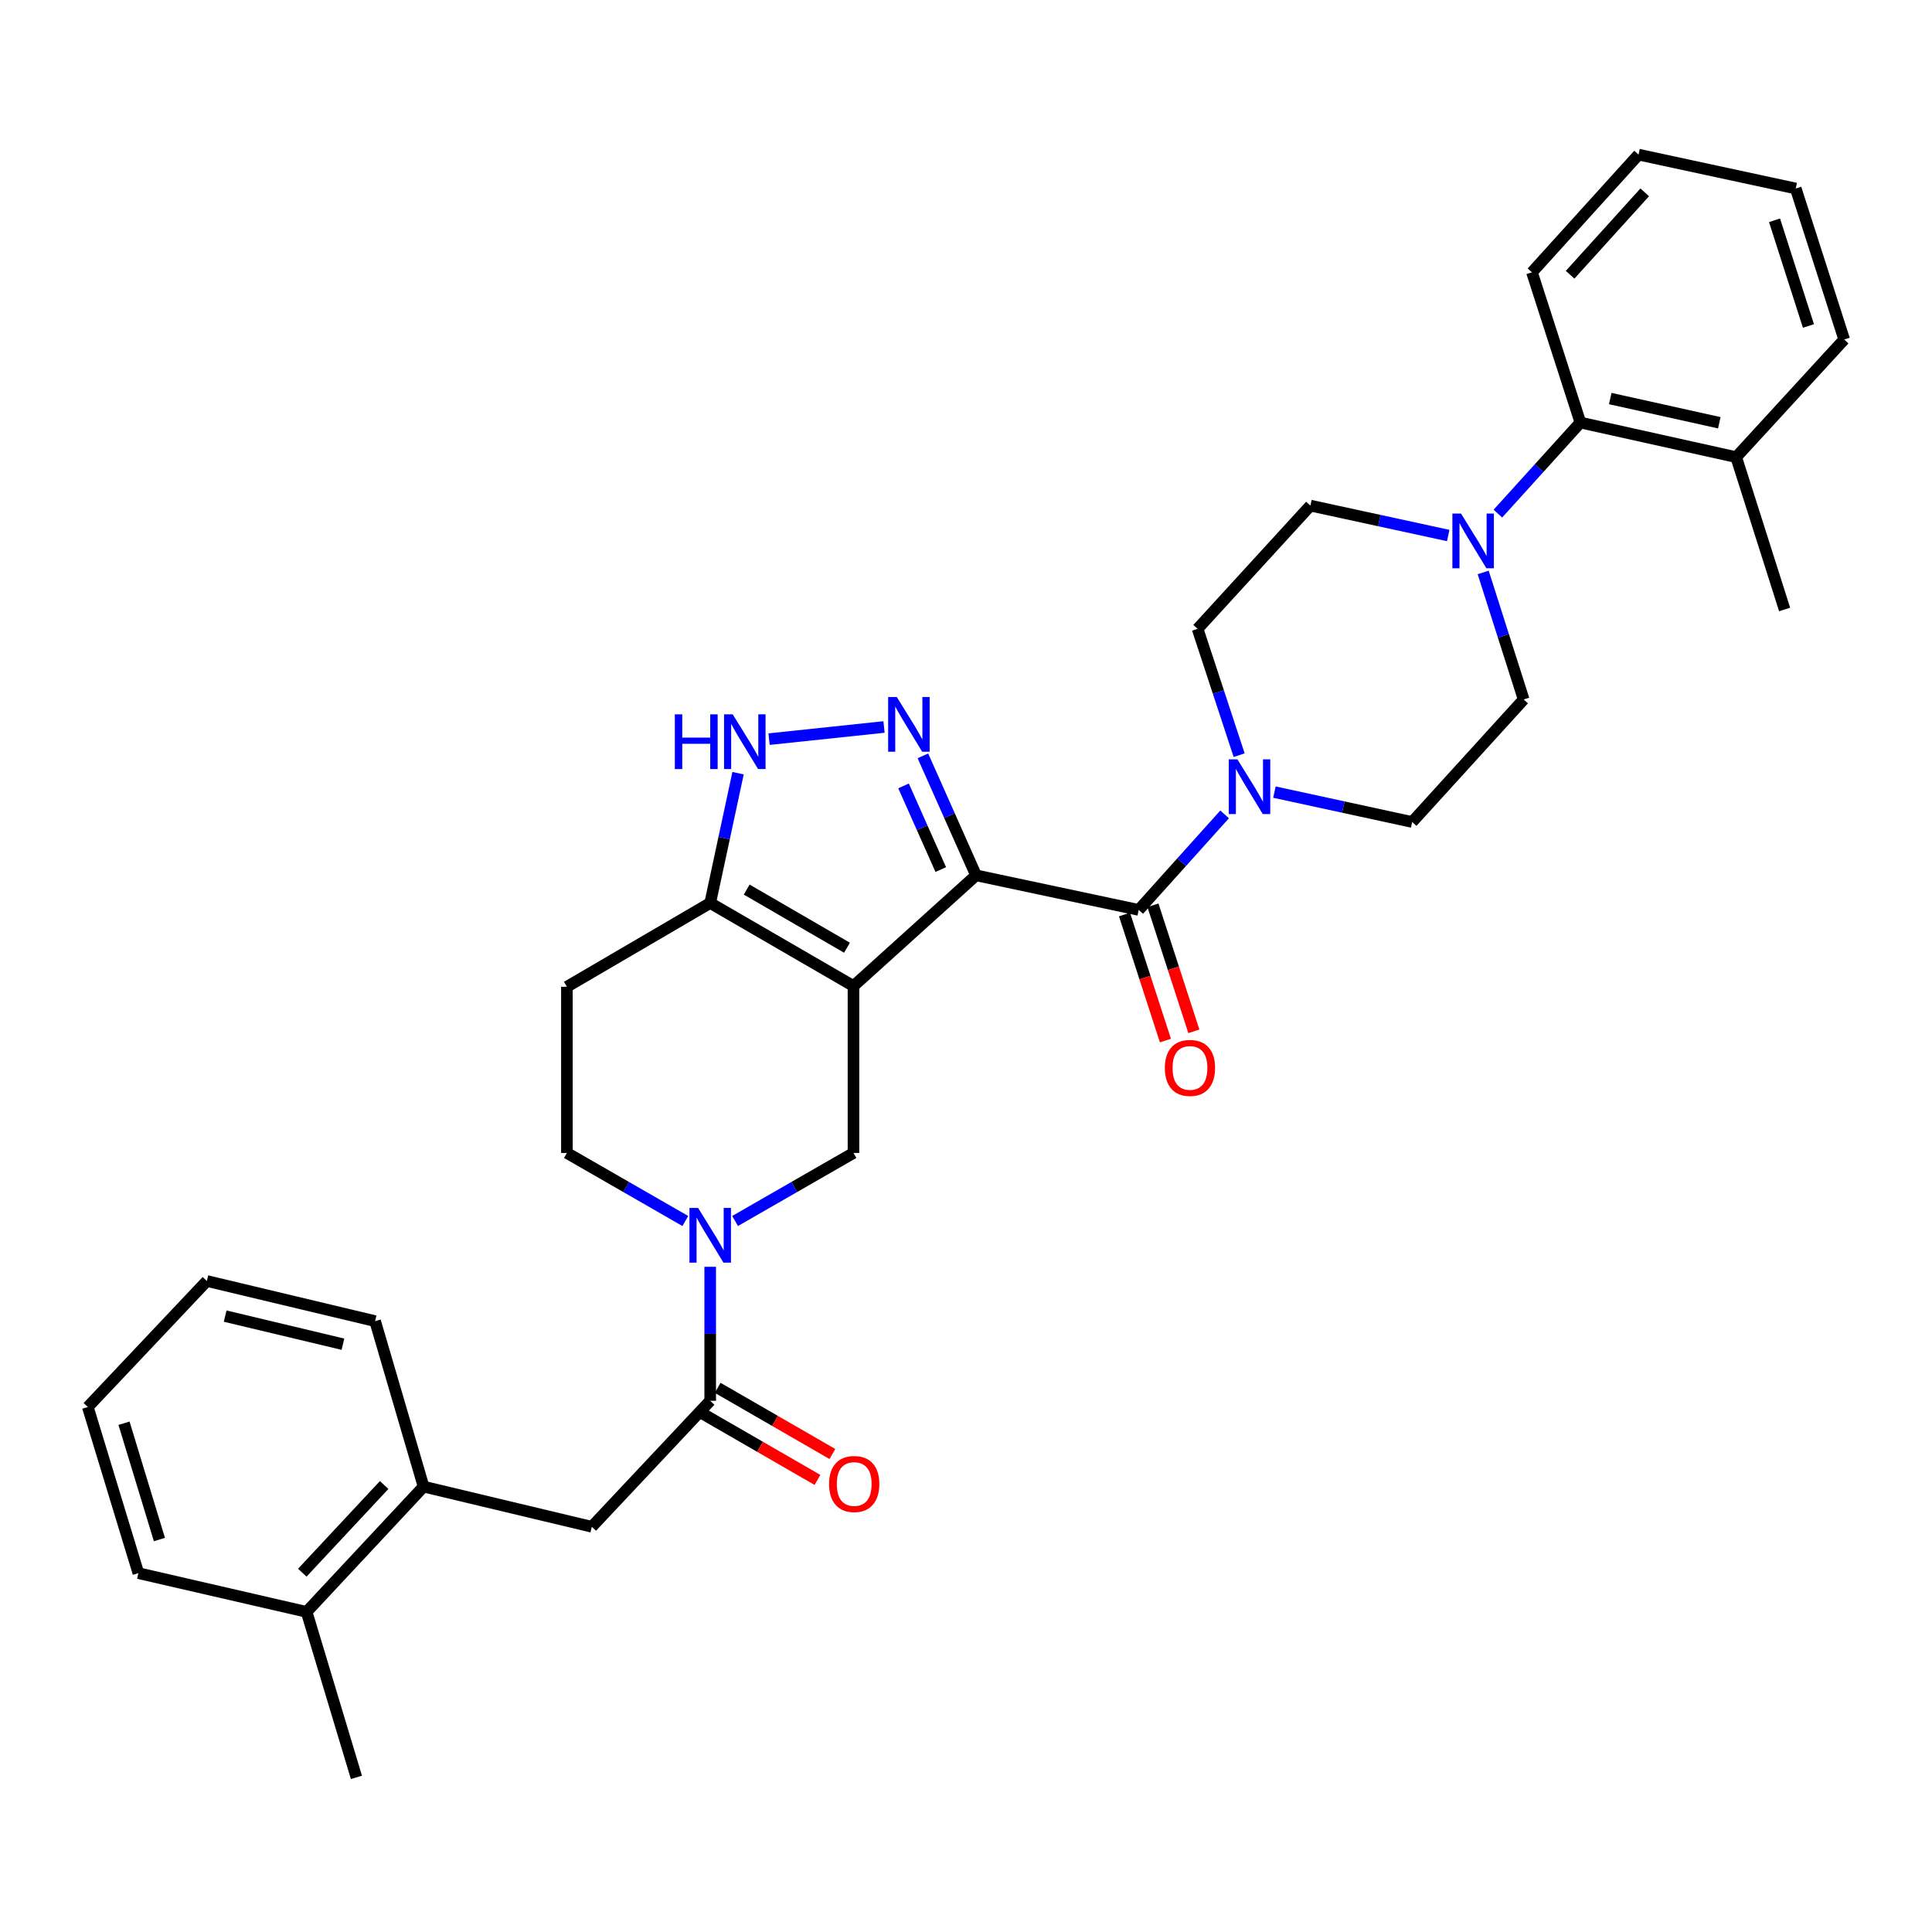 <?xml version='1.0' encoding='iso-8859-1'?>
<svg version='1.1' baseProfile='full'
              xmlns='http://www.w3.org/2000/svg'
                      xmlns:rdkit='http://www.rdkit.org/xml'
                      xmlns:xlink='http://www.w3.org/1999/xlink'
                  xml:space='preserve'
width='1000px' height='1000px' viewBox='0 0 1000 1000'>
<!-- END OF HEADER -->
<rect style='opacity:1.0;fill:#FFFFFF;stroke:none' width='1000' height='1000' x='0' y='0'> </rect>
<path class='bond-0' d='M 505.203,453.071 L 441.763,510.38' style='fill:none;fill-rule:evenodd;stroke:#000000;stroke-width:6px;stroke-linecap:butt;stroke-linejoin:miter;stroke-opacity:1' />
<path class='bond-1' d='M 505.203,453.071 L 491.448,422.148' style='fill:none;fill-rule:evenodd;stroke:#000000;stroke-width:6px;stroke-linecap:butt;stroke-linejoin:miter;stroke-opacity:1' />
<path class='bond-1' d='M 491.448,422.148 L 477.692,391.224' style='fill:none;fill-rule:evenodd;stroke:#0000FF;stroke-width:6px;stroke-linecap:butt;stroke-linejoin:miter;stroke-opacity:1' />
<path class='bond-1' d='M 486.933,450.086 L 477.304,428.439' style='fill:none;fill-rule:evenodd;stroke:#000000;stroke-width:6px;stroke-linecap:butt;stroke-linejoin:miter;stroke-opacity:1' />
<path class='bond-1' d='M 477.304,428.439 L 467.676,406.792' style='fill:none;fill-rule:evenodd;stroke:#0000FF;stroke-width:6px;stroke-linecap:butt;stroke-linejoin:miter;stroke-opacity:1' />
<path class='bond-2' d='M 505.203,453.071 L 589.402,470.967' style='fill:none;fill-rule:evenodd;stroke:#000000;stroke-width:6px;stroke-linecap:butt;stroke-linejoin:miter;stroke-opacity:1' />
<path class='bond-4' d='M 441.763,510.38 L 367.599,467.39' style='fill:none;fill-rule:evenodd;stroke:#000000;stroke-width:6px;stroke-linecap:butt;stroke-linejoin:miter;stroke-opacity:1' />
<path class='bond-4' d='M 438.401,490.539 L 386.487,460.446' style='fill:none;fill-rule:evenodd;stroke:#000000;stroke-width:6px;stroke-linecap:butt;stroke-linejoin:miter;stroke-opacity:1' />
<path class='bond-6' d='M 441.763,510.38 L 441.763,596.764' style='fill:none;fill-rule:evenodd;stroke:#000000;stroke-width:6px;stroke-linecap:butt;stroke-linejoin:miter;stroke-opacity:1' />
<path class='bond-5' d='M 457.568,376.287 L 398.064,382.577' style='fill:none;fill-rule:evenodd;stroke:#0000FF;stroke-width:6px;stroke-linecap:butt;stroke-linejoin:miter;stroke-opacity:1' />
<path class='bond-7' d='M 589.402,470.967 L 611.632,446.244' style='fill:none;fill-rule:evenodd;stroke:#000000;stroke-width:6px;stroke-linecap:butt;stroke-linejoin:miter;stroke-opacity:1' />
<path class='bond-7' d='M 611.632,446.244 L 633.861,421.522' style='fill:none;fill-rule:evenodd;stroke:#0000FF;stroke-width:6px;stroke-linecap:butt;stroke-linejoin:miter;stroke-opacity:1' />
<path class='bond-15' d='M 582.041,473.357 L 592.629,505.976' style='fill:none;fill-rule:evenodd;stroke:#000000;stroke-width:6px;stroke-linecap:butt;stroke-linejoin:miter;stroke-opacity:1' />
<path class='bond-15' d='M 592.629,505.976 L 603.217,538.595' style='fill:none;fill-rule:evenodd;stroke:#FF0000;stroke-width:6px;stroke-linecap:butt;stroke-linejoin:miter;stroke-opacity:1' />
<path class='bond-15' d='M 596.764,468.578 L 607.352,501.197' style='fill:none;fill-rule:evenodd;stroke:#000000;stroke-width:6px;stroke-linecap:butt;stroke-linejoin:miter;stroke-opacity:1' />
<path class='bond-15' d='M 607.352,501.197 L 617.94,533.816' style='fill:none;fill-rule:evenodd;stroke:#FF0000;stroke-width:6px;stroke-linecap:butt;stroke-linejoin:miter;stroke-opacity:1' />
<path class='bond-3' d='M 380.478,631.99 L 411.12,614.377' style='fill:none;fill-rule:evenodd;stroke:#0000FF;stroke-width:6px;stroke-linecap:butt;stroke-linejoin:miter;stroke-opacity:1' />
<path class='bond-3' d='M 411.12,614.377 L 441.763,596.764' style='fill:none;fill-rule:evenodd;stroke:#000000;stroke-width:6px;stroke-linecap:butt;stroke-linejoin:miter;stroke-opacity:1' />
<path class='bond-8' d='M 367.599,655.694 L 367.599,690.37' style='fill:none;fill-rule:evenodd;stroke:#0000FF;stroke-width:6px;stroke-linecap:butt;stroke-linejoin:miter;stroke-opacity:1' />
<path class='bond-8' d='M 367.599,690.37 L 367.599,725.045' style='fill:none;fill-rule:evenodd;stroke:#000000;stroke-width:6px;stroke-linecap:butt;stroke-linejoin:miter;stroke-opacity:1' />
<path class='bond-35' d='M 354.72,631.991 L 324.074,614.377' style='fill:none;fill-rule:evenodd;stroke:#0000FF;stroke-width:6px;stroke-linecap:butt;stroke-linejoin:miter;stroke-opacity:1' />
<path class='bond-35' d='M 324.074,614.377 L 293.427,596.764' style='fill:none;fill-rule:evenodd;stroke:#000000;stroke-width:6px;stroke-linecap:butt;stroke-linejoin:miter;stroke-opacity:1' />
<path class='bond-12' d='M 367.599,467.39 L 293.427,510.75' style='fill:none;fill-rule:evenodd;stroke:#000000;stroke-width:6px;stroke-linecap:butt;stroke-linejoin:miter;stroke-opacity:1' />
<path class='bond-33' d='M 367.599,467.39 L 374.808,433.794' style='fill:none;fill-rule:evenodd;stroke:#000000;stroke-width:6px;stroke-linecap:butt;stroke-linejoin:miter;stroke-opacity:1' />
<path class='bond-33' d='M 374.808,433.794 L 382.016,400.199' style='fill:none;fill-rule:evenodd;stroke:#0000FF;stroke-width:6px;stroke-linecap:butt;stroke-linejoin:miter;stroke-opacity:1' />
<path class='bond-16' d='M 641.381,390.882 L 630.626,358.184' style='fill:none;fill-rule:evenodd;stroke:#0000FF;stroke-width:6px;stroke-linecap:butt;stroke-linejoin:miter;stroke-opacity:1' />
<path class='bond-16' d='M 630.626,358.184 L 619.871,325.486' style='fill:none;fill-rule:evenodd;stroke:#000000;stroke-width:6px;stroke-linecap:butt;stroke-linejoin:miter;stroke-opacity:1' />
<path class='bond-17' d='M 659.639,409.991 L 695.288,417.729' style='fill:none;fill-rule:evenodd;stroke:#0000FF;stroke-width:6px;stroke-linecap:butt;stroke-linejoin:miter;stroke-opacity:1' />
<path class='bond-17' d='M 695.288,417.729 L 730.936,425.466' style='fill:none;fill-rule:evenodd;stroke:#000000;stroke-width:6px;stroke-linecap:butt;stroke-linejoin:miter;stroke-opacity:1' />
<path class='bond-10' d='M 367.599,725.045 L 306.318,790.257' style='fill:none;fill-rule:evenodd;stroke:#000000;stroke-width:6px;stroke-linecap:butt;stroke-linejoin:miter;stroke-opacity:1' />
<path class='bond-20' d='M 363.732,731.75 L 393.423,748.875' style='fill:none;fill-rule:evenodd;stroke:#000000;stroke-width:6px;stroke-linecap:butt;stroke-linejoin:miter;stroke-opacity:1' />
<path class='bond-20' d='M 393.423,748.875 L 423.115,766.001' style='fill:none;fill-rule:evenodd;stroke:#FF0000;stroke-width:6px;stroke-linecap:butt;stroke-linejoin:miter;stroke-opacity:1' />
<path class='bond-20' d='M 371.466,718.341 L 401.157,735.466' style='fill:none;fill-rule:evenodd;stroke:#000000;stroke-width:6px;stroke-linecap:butt;stroke-linejoin:miter;stroke-opacity:1' />
<path class='bond-20' d='M 401.157,735.466 L 430.849,752.592' style='fill:none;fill-rule:evenodd;stroke:#FF0000;stroke-width:6px;stroke-linecap:butt;stroke-linejoin:miter;stroke-opacity:1' />
<path class='bond-9' d='M 749.594,277.186 L 713.928,269.444' style='fill:none;fill-rule:evenodd;stroke:#0000FF;stroke-width:6px;stroke-linecap:butt;stroke-linejoin:miter;stroke-opacity:1' />
<path class='bond-9' d='M 713.928,269.444 L 678.263,261.702' style='fill:none;fill-rule:evenodd;stroke:#000000;stroke-width:6px;stroke-linecap:butt;stroke-linejoin:miter;stroke-opacity:1' />
<path class='bond-11' d='M 775.296,265.851 L 796.652,242.282' style='fill:none;fill-rule:evenodd;stroke:#0000FF;stroke-width:6px;stroke-linecap:butt;stroke-linejoin:miter;stroke-opacity:1' />
<path class='bond-11' d='M 796.652,242.282 L 818.008,218.713' style='fill:none;fill-rule:evenodd;stroke:#000000;stroke-width:6px;stroke-linecap:butt;stroke-linejoin:miter;stroke-opacity:1' />
<path class='bond-34' d='M 767.69,296.298 L 778.169,329.167' style='fill:none;fill-rule:evenodd;stroke:#0000FF;stroke-width:6px;stroke-linecap:butt;stroke-linejoin:miter;stroke-opacity:1' />
<path class='bond-34' d='M 778.169,329.167 L 788.649,362.035' style='fill:none;fill-rule:evenodd;stroke:#000000;stroke-width:6px;stroke-linecap:butt;stroke-linejoin:miter;stroke-opacity:1' />
<path class='bond-13' d='M 306.318,790.257 L 219.237,769.471' style='fill:none;fill-rule:evenodd;stroke:#000000;stroke-width:6px;stroke-linecap:butt;stroke-linejoin:miter;stroke-opacity:1' />
<path class='bond-21' d='M 818.008,218.713 L 898.647,236.617' style='fill:none;fill-rule:evenodd;stroke:#000000;stroke-width:6px;stroke-linecap:butt;stroke-linejoin:miter;stroke-opacity:1' />
<path class='bond-21' d='M 833.459,206.287 L 889.907,218.82' style='fill:none;fill-rule:evenodd;stroke:#000000;stroke-width:6px;stroke-linecap:butt;stroke-linejoin:miter;stroke-opacity:1' />
<path class='bond-23' d='M 818.008,218.713 L 792.94,140.954' style='fill:none;fill-rule:evenodd;stroke:#000000;stroke-width:6px;stroke-linecap:butt;stroke-linejoin:miter;stroke-opacity:1' />
<path class='bond-14' d='M 293.427,510.75 L 293.427,596.764' style='fill:none;fill-rule:evenodd;stroke:#000000;stroke-width:6px;stroke-linecap:butt;stroke-linejoin:miter;stroke-opacity:1' />
<path class='bond-22' d='M 219.237,769.471 L 158.695,834.313' style='fill:none;fill-rule:evenodd;stroke:#000000;stroke-width:6px;stroke-linecap:butt;stroke-linejoin:miter;stroke-opacity:1' />
<path class='bond-22' d='M 198.842,768.634 L 156.462,814.023' style='fill:none;fill-rule:evenodd;stroke:#000000;stroke-width:6px;stroke-linecap:butt;stroke-linejoin:miter;stroke-opacity:1' />
<path class='bond-24' d='M 219.237,769.471 L 194.16,683.818' style='fill:none;fill-rule:evenodd;stroke:#000000;stroke-width:6px;stroke-linecap:butt;stroke-linejoin:miter;stroke-opacity:1' />
<path class='bond-19' d='M 619.871,325.486 L 678.263,261.702' style='fill:none;fill-rule:evenodd;stroke:#000000;stroke-width:6px;stroke-linecap:butt;stroke-linejoin:miter;stroke-opacity:1' />
<path class='bond-18' d='M 730.936,425.466 L 788.649,362.035' style='fill:none;fill-rule:evenodd;stroke:#000000;stroke-width:6px;stroke-linecap:butt;stroke-linejoin:miter;stroke-opacity:1' />
<path class='bond-25' d='M 898.647,236.617 L 923.716,315.468' style='fill:none;fill-rule:evenodd;stroke:#000000;stroke-width:6px;stroke-linecap:butt;stroke-linejoin:miter;stroke-opacity:1' />
<path class='bond-27' d='M 898.647,236.617 L 954.545,175.714' style='fill:none;fill-rule:evenodd;stroke:#000000;stroke-width:6px;stroke-linecap:butt;stroke-linejoin:miter;stroke-opacity:1' />
<path class='bond-26' d='M 158.695,834.313 L 184.486,919.966' style='fill:none;fill-rule:evenodd;stroke:#000000;stroke-width:6px;stroke-linecap:butt;stroke-linejoin:miter;stroke-opacity:1' />
<path class='bond-28' d='M 158.695,834.313 L 71.623,814.259' style='fill:none;fill-rule:evenodd;stroke:#000000;stroke-width:6px;stroke-linecap:butt;stroke-linejoin:miter;stroke-opacity:1' />
<path class='bond-29' d='M 792.94,140.954 L 848.107,80.034' style='fill:none;fill-rule:evenodd;stroke:#000000;stroke-width:6px;stroke-linecap:butt;stroke-linejoin:miter;stroke-opacity:1' />
<path class='bond-29' d='M 812.689,142.207 L 851.306,99.562' style='fill:none;fill-rule:evenodd;stroke:#000000;stroke-width:6px;stroke-linecap:butt;stroke-linejoin:miter;stroke-opacity:1' />
<path class='bond-30' d='M 194.16,683.818 L 107.071,663.042' style='fill:none;fill-rule:evenodd;stroke:#000000;stroke-width:6px;stroke-linecap:butt;stroke-linejoin:miter;stroke-opacity:1' />
<path class='bond-30' d='M 177.505,695.759 L 116.543,681.215' style='fill:none;fill-rule:evenodd;stroke:#000000;stroke-width:6px;stroke-linecap:butt;stroke-linejoin:miter;stroke-opacity:1' />
<path class='bond-36' d='M 954.545,175.714 L 929.469,97.569' style='fill:none;fill-rule:evenodd;stroke:#000000;stroke-width:6px;stroke-linecap:butt;stroke-linejoin:miter;stroke-opacity:1' />
<path class='bond-36' d='M 936.045,168.722 L 918.491,114.02' style='fill:none;fill-rule:evenodd;stroke:#000000;stroke-width:6px;stroke-linecap:butt;stroke-linejoin:miter;stroke-opacity:1' />
<path class='bond-31' d='M 71.623,814.259 L 45.455,728.27' style='fill:none;fill-rule:evenodd;stroke:#000000;stroke-width:6px;stroke-linecap:butt;stroke-linejoin:miter;stroke-opacity:1' />
<path class='bond-31' d='M 82.507,796.854 L 64.189,736.662' style='fill:none;fill-rule:evenodd;stroke:#000000;stroke-width:6px;stroke-linecap:butt;stroke-linejoin:miter;stroke-opacity:1' />
<path class='bond-32' d='M 848.107,80.034 L 929.469,97.569' style='fill:none;fill-rule:evenodd;stroke:#000000;stroke-width:6px;stroke-linecap:butt;stroke-linejoin:miter;stroke-opacity:1' />
<path class='bond-37' d='M 107.071,663.042 L 45.455,728.27' style='fill:none;fill-rule:evenodd;stroke:#000000;stroke-width:6px;stroke-linecap:butt;stroke-linejoin:miter;stroke-opacity:1' />
<path  class='atom-2' d='M 464.183 360.766
L 473.463 375.766
Q 474.383 377.246, 475.863 379.926
Q 477.343 382.606, 477.423 382.766
L 477.423 360.766
L 481.183 360.766
L 481.183 389.086
L 477.303 389.086
L 467.343 372.686
Q 466.183 370.766, 464.943 368.566
Q 463.743 366.366, 463.383 365.686
L 463.383 389.086
L 459.703 389.086
L 459.703 360.766
L 464.183 360.766
' fill='#0000FF'/>
<path  class='atom-4' d='M 361.339 625.232
L 370.619 640.232
Q 371.539 641.712, 373.019 644.392
Q 374.499 647.072, 374.579 647.232
L 374.579 625.232
L 378.339 625.232
L 378.339 653.552
L 374.459 653.552
L 364.499 637.152
Q 363.339 635.232, 362.099 633.032
Q 360.899 630.832, 360.539 630.152
L 360.539 653.552
L 356.859 653.552
L 356.859 625.232
L 361.339 625.232
' fill='#0000FF'/>
<path  class='atom-6' d='M 349.292 369.744
L 353.132 369.744
L 353.132 381.784
L 367.612 381.784
L 367.612 369.744
L 371.452 369.744
L 371.452 398.064
L 367.612 398.064
L 367.612 384.984
L 353.132 384.984
L 353.132 398.064
L 349.292 398.064
L 349.292 369.744
' fill='#0000FF'/>
<path  class='atom-6' d='M 379.252 369.744
L 388.532 384.744
Q 389.452 386.224, 390.932 388.904
Q 392.412 391.584, 392.492 391.744
L 392.492 369.744
L 396.252 369.744
L 396.252 398.064
L 392.372 398.064
L 382.412 381.664
Q 381.252 379.744, 380.012 377.544
Q 378.812 375.344, 378.452 374.664
L 378.452 398.064
L 374.772 398.064
L 374.772 369.744
L 379.252 369.744
' fill='#0000FF'/>
<path  class='atom-8' d='M 640.485 393.032
L 649.765 408.032
Q 650.685 409.512, 652.165 412.192
Q 653.645 414.872, 653.725 415.032
L 653.725 393.032
L 657.485 393.032
L 657.485 421.352
L 653.605 421.352
L 643.645 404.952
Q 642.485 403.032, 641.245 400.832
Q 640.045 398.632, 639.685 397.952
L 639.685 421.352
L 636.005 421.352
L 636.005 393.032
L 640.485 393.032
' fill='#0000FF'/>
<path  class='atom-10' d='M 756.228 265.825
L 765.508 280.825
Q 766.428 282.305, 767.908 284.985
Q 769.388 287.665, 769.468 287.825
L 769.468 265.825
L 773.228 265.825
L 773.228 294.145
L 769.348 294.145
L 759.388 277.745
Q 758.228 275.825, 756.988 273.625
Q 755.788 271.425, 755.428 270.745
L 755.428 294.145
L 751.748 294.145
L 751.748 265.825
L 756.228 265.825
' fill='#0000FF'/>
<path  class='atom-16' d='M 602.924 552.753
Q 602.924 545.953, 606.284 542.153
Q 609.644 538.353, 615.924 538.353
Q 622.204 538.353, 625.564 542.153
Q 628.924 545.953, 628.924 552.753
Q 628.924 559.633, 625.524 563.553
Q 622.124 567.433, 615.924 567.433
Q 609.684 567.433, 606.284 563.553
Q 602.924 559.673, 602.924 552.753
M 615.924 564.233
Q 620.244 564.233, 622.564 561.353
Q 624.924 558.433, 624.924 552.753
Q 624.924 547.193, 622.564 544.393
Q 620.244 541.553, 615.924 541.553
Q 611.604 541.553, 609.244 544.353
Q 606.924 547.153, 606.924 552.753
Q 606.924 558.473, 609.244 561.353
Q 611.604 564.233, 615.924 564.233
' fill='#FF0000'/>
<path  class='atom-21' d='M 429.133 768.115
Q 429.133 761.315, 432.493 757.515
Q 435.853 753.715, 442.133 753.715
Q 448.413 753.715, 451.773 757.515
Q 455.133 761.315, 455.133 768.115
Q 455.133 774.995, 451.733 778.915
Q 448.333 782.795, 442.133 782.795
Q 435.893 782.795, 432.493 778.915
Q 429.133 775.035, 429.133 768.115
M 442.133 779.595
Q 446.453 779.595, 448.773 776.715
Q 451.133 773.795, 451.133 768.115
Q 451.133 762.555, 448.773 759.755
Q 446.453 756.915, 442.133 756.915
Q 437.813 756.915, 435.453 759.715
Q 433.133 762.515, 433.133 768.115
Q 433.133 773.835, 435.453 776.715
Q 437.813 779.595, 442.133 779.595
' fill='#FF0000'/>
</svg>
